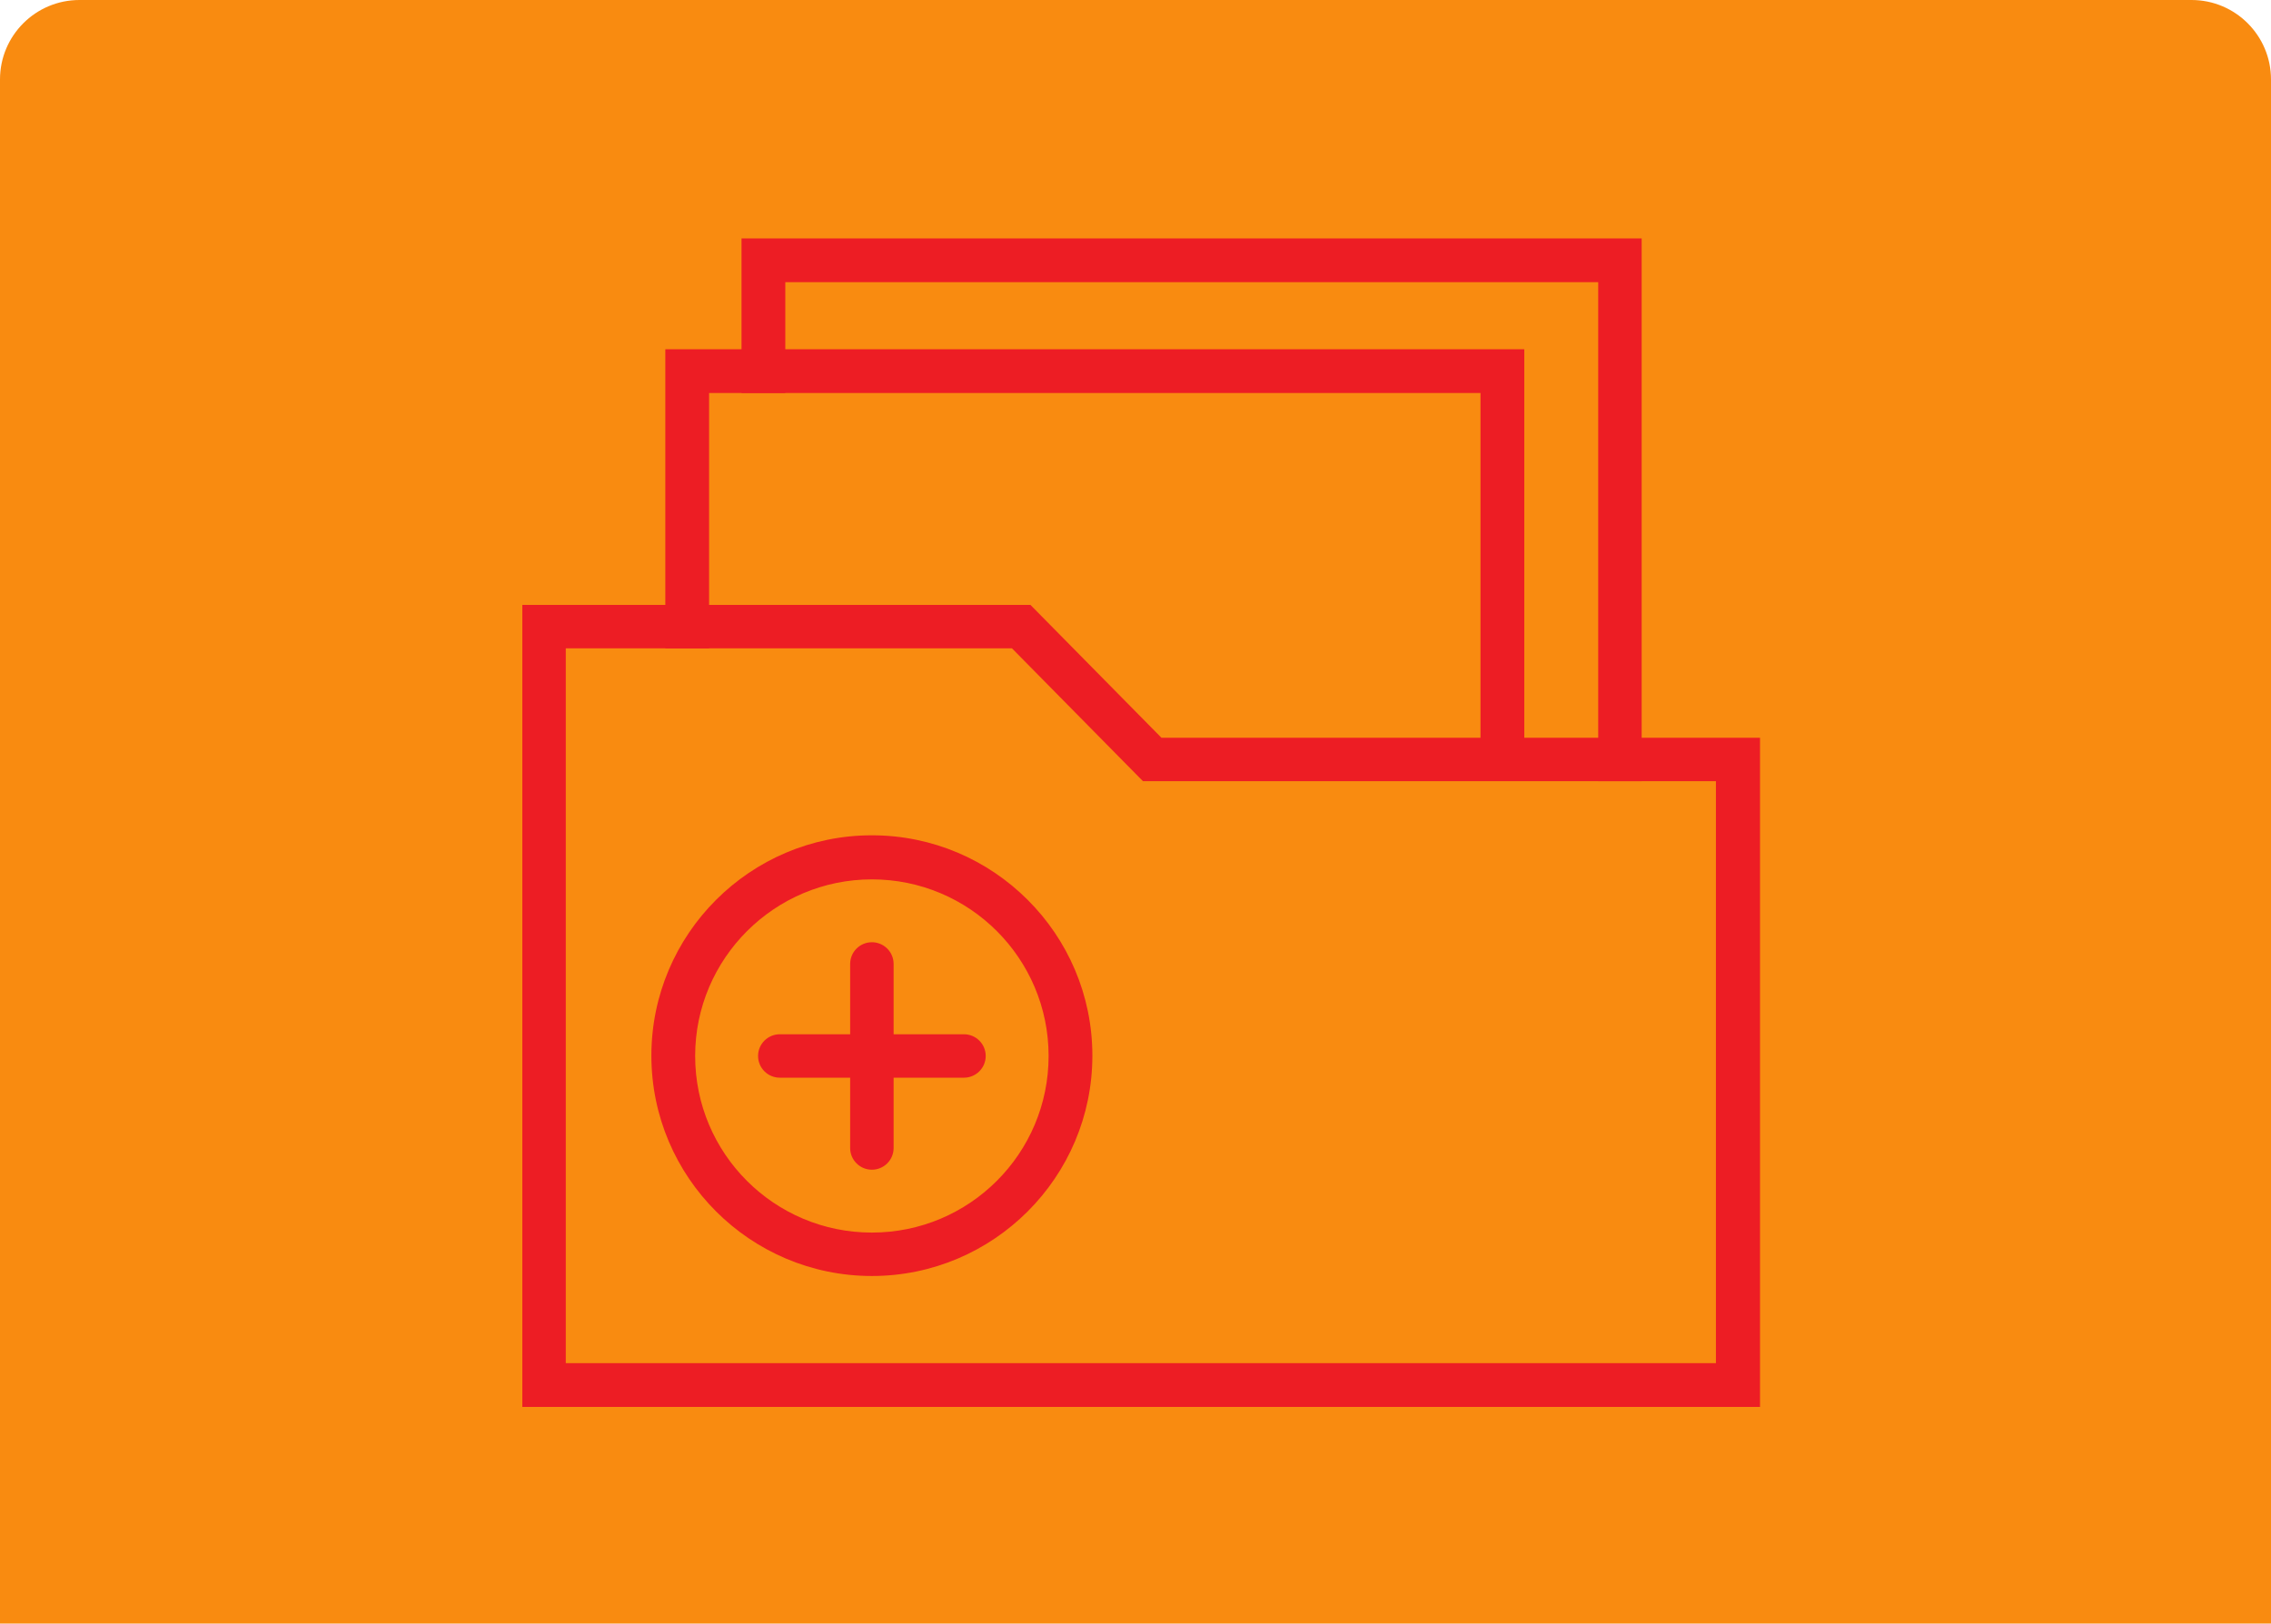<svg width="200" height="143" viewBox="0 0 200 143" fill="none" xmlns="http://www.w3.org/2000/svg">
<path d="M0 7C0 3.134 3.134 0 7 0H193C196.866 0 200 3.134 200 7V143H0V7Z" fill="#F98B10"/>
<path d="M49.855 120.066H151.116V68.806H100.657L89.12 57.104H49.827V120.066H49.855ZM154.972 123.919H46V53.279H90.748L102.285 64.981H155V123.919H154.972Z" fill="#ED1D24"/>
<path d="M134.239 68.636H130.384V34.615H62.448V57.105H58.593V30.762H134.239V68.636Z" fill="#ED1D24"/>
<path d="M144.605 68.806H140.75V24.853H69.159V34.614H65.304V21H144.577V68.806H144.605Z" fill="#ED1D24"/>
<path d="M84.894 94.921H68.674C67.618 94.921 66.761 94.065 66.761 93.009C66.761 91.953 67.618 91.097 68.674 91.097H84.894C85.951 91.097 86.808 91.953 86.808 93.009C86.808 94.065 85.951 94.921 84.894 94.921Z" fill="#ED1D24"/>
<path d="M76.784 103.027C75.728 103.027 74.871 102.171 74.871 101.115V84.903C74.871 83.847 75.728 82.991 76.784 82.991C77.841 82.991 78.698 83.847 78.698 84.903V101.115C78.698 102.171 77.841 103.027 76.784 103.027Z" fill="#ED1D24"/>
<path d="M76.784 77.454C68.217 77.454 61.22 84.418 61.22 93.009C61.22 101.6 68.188 108.564 76.784 108.564C85.379 108.564 92.347 101.6 92.347 93.009C92.347 84.418 85.379 77.454 76.784 77.454ZM76.784 112.388C66.075 112.388 57.365 103.683 57.365 92.98C57.365 82.277 66.075 73.572 76.784 73.572C87.492 73.572 96.202 82.277 96.202 92.98C96.202 103.683 87.492 112.388 76.784 112.388Z" fill="#ED1D24"/>
</svg>
